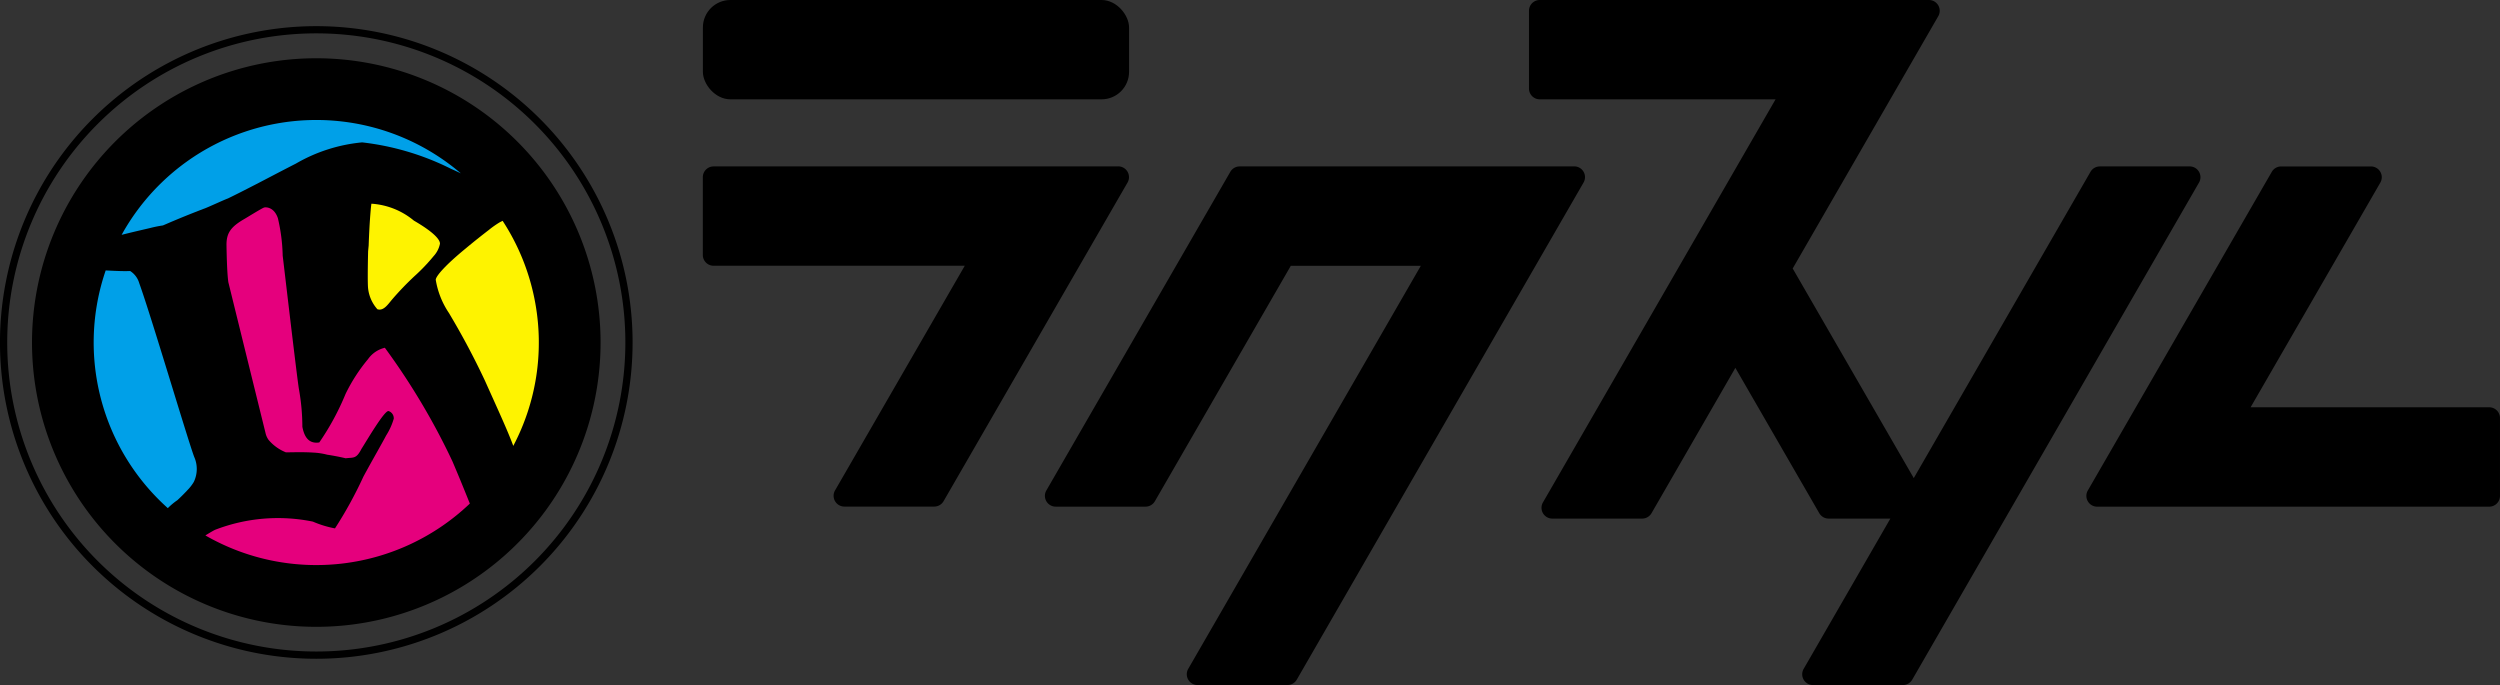 <svg id="service-logo" xmlns="http://www.w3.org/2000/svg" width="156.921" height="43" viewBox="0 0 156.921 43">
  <rect x="0" y="0" width="156.921" height="43" fill="#333333" stroke="none"/>
  <path id="パス_9" data-name="パス 9" d="M138.535,26.628h-25.4a.677.677,0,0,0-.677.677v4.881a.677.677,0,0,0,.677.677H128.9l-8.142,14.1a.677.677,0,0,0,.586,1.016h5.64a.677.677,0,0,0,.586-.339l11.547-20a.677.677,0,0,0-.586-1.016Z" transform="translate(-68.343 -16.182)"/>
  <path id="パス_10" data-name="パス 10" d="M359.105,41.746H344.128l8.142-14.1a.677.677,0,0,0-.587-1.016h-5.64a.677.677,0,0,0-.586.339l-11.547,20a.677.677,0,0,0,.586,1.016h24.608a.677.677,0,0,0,.677-.677V42.424A.677.677,0,0,0,359.105,41.746Z" transform="translate(-202.861 -16.182)"/>
  <path id="パス_11" data-name="パス 11" d="M200.4,26.628h-21a.677.677,0,0,0-.586.339l-11.547,20a.677.677,0,0,0,.586,1.016h5.64a.677.677,0,0,0,.586-.339l8.533-14.78h8.161l-14.6,25.3a.677.677,0,0,0,.587,1.016h5.64a.677.677,0,0,0,.586-.339l18-31.2a.677.677,0,0,0-.587-1.016Z" transform="translate(-101.589 -16.182)"/>
  <rect id="長方形_2" data-name="長方形 2" width="26.751" height="6.235" rx="1.726" transform="translate(44.119)"/>
  <path id="パス_12" data-name="パス 12" d="M286.11,10.446h-5.64a.677.677,0,0,0-.586.339L268.791,30.01l-7.6-13.157,9.138-15.837A.677.677,0,0,0,269.746,0h-24.43a.677.677,0,0,0-.677.677V5.558a.677.677,0,0,0,.677.677h14.8l-14.6,25.3a.677.677,0,0,0,.587,1.016h5.64a.677.677,0,0,0,.587-.339l5.263-9.122,5.267,9.122a.677.677,0,0,0,.586.339h3.876l-5.441,9.431A.677.677,0,0,0,262.468,43h5.64a.677.677,0,0,0,.587-.339l18-31.2a.677.677,0,0,0-.587-1.016Z" transform="translate(-148.667)"/>
  <path id="パス_13" data-name="パス 13" d="M22.966,9.321A17.844,17.844,0,1,0,40.809,27.164,17.844,17.844,0,0,0,22.966,9.321Z" transform="translate(-3.112 -5.664)"/>
  <path id="パス_14" data-name="パス 14" d="M40.743,22.548c-.191-.092-.391-.185-.6-.277a16.681,16.681,0,0,0-5.588-1.664A10.173,10.173,0,0,0,30.4,21.937c-1.014.518-1.856.965-2.543,1.319s-1.264.647-1.729.872c-.222.074-1.369.61-1.517.647-1.612.62-2.441,1-2.561,1.045a7.825,7.825,0,0,0-.792.16c-.422.1-1.023.234-1.8.431a13.962,13.962,0,0,1,21.287-3.865Z" transform="translate(-11.824 -11.67)" fill="#00a0e8"/>
  <path id="パス_15" data-name="パス 15" d="M21.305,54.974a1.864,1.864,0,0,1-.025,1.578,2.637,2.637,0,0,1-.376.49c-.185.2-.4.419-.653.653a3.982,3.982,0,0,0-.6.5,13.946,13.946,0,0,1-3.9-14.922c.687.037,1.2.055,1.535.037a1.337,1.337,0,0,1,.57.761C18.577,46.048,20.886,53.852,21.305,54.974Z" transform="translate(-9.117 -26.299)" fill="#00a0e8"/>
  <path id="パス_16" data-name="パス 16" d="M48.37,49.119c-.595-1.267-1.245-2.484-1.939-3.65s-1.457-2.326-2.3-3.474a1.8,1.8,0,0,0-1.057.715,10.668,10.668,0,0,0-1.409,2.182,16.29,16.29,0,0,1-1.649,3.045.941.941,0,0,1-.348,0c-.37-.071-.607-.395-.715-.983a13.429,13.429,0,0,0-.2-2.272c0-.022-.009-.046-.012-.068-.117-.653-1-8.239-1.023-8.4a11.266,11.266,0,0,0-.3-2.346c-.213-.644-.669-.712-.854-.678-.111.018-1.137.66-1.273.734-.826.484-1.113.869-1.1,1.649s.043,1.822.117,2.312q1.174,4.767,2.349,9.528a1.188,1.188,0,0,0,.179.37,2.776,2.776,0,0,0,1.076.774c.157.012.977-.031,1.72.018a4.193,4.193,0,0,1,.875.132c.388.059.777.133,1.165.225.5-.062.66.052.989-.586.287-.444,1.461-2.463,1.708-2.376a.477.477,0,0,1,.321.475,4.011,4.011,0,0,1-.475,1.051c-.311.589-.811,1.446-1.427,2.58A25.879,25.879,0,0,1,41,53.333a6.487,6.487,0,0,1-1.387-.425,10.942,10.942,0,0,0-6.14.515c-.025.009-.108.055-.25.136-.083.049-.206.123-.358.216a13.96,13.96,0,0,0,16.6-2C49.208,51.135,48.854,50.251,48.37,49.119Z" transform="translate(-19.974 -20.167)" fill="#e5007d"/>
  <path id="パス_17" data-name="パス 17" d="M61.741,33.646c1.113.644,1.637,1.144,1.634,1.446a1.6,1.6,0,0,1-.395.777,11.726,11.726,0,0,1-1.214,1.27,18.684,18.684,0,0,0-1.372,1.427c-.305.361-.558.761-.946.641a2.352,2.352,0,0,1-.589-1.362c-.022-.3-.022-1.06.006-2.278.012-.117.022-.234.034-.351.025-.7.055-1.267.086-1.7s.059-.743.086-.934A4.624,4.624,0,0,1,61.741,33.646Z" transform="translate(-35.759 -19.796)" fill="#fef300"/>
  <path id="パス_18" data-name="パス 18" d="M75.975,40.549a13.911,13.911,0,0,1-1.39,8.911c-.367-.992-.989-2.33-1.782-4.1a47.948,47.948,0,0,0-2.259-4.244,5.229,5.229,0,0,1-.826-2.084c.009-.228.592-.906,1.871-1.957.6-.5,1.091-.885,1.449-1.159a5.787,5.787,0,0,1,.712-.5c.059-.028.111-.055.166-.083A13.947,13.947,0,0,1,75.975,40.549Z" transform="translate(-42.367 -21.472)" fill="#fef300"/>
  <path id="パス_19" data-name="パス 19" d="M19.853,43.9A19.854,19.854,0,1,1,39.707,24.05,19.854,19.854,0,0,1,19.853,43.9Zm0-39.256a19.4,19.4,0,1,0,19.4,19.4,19.4,19.4,0,0,0-19.4-19.4Z" transform="translate(0 -2.55)"/>
</svg>
